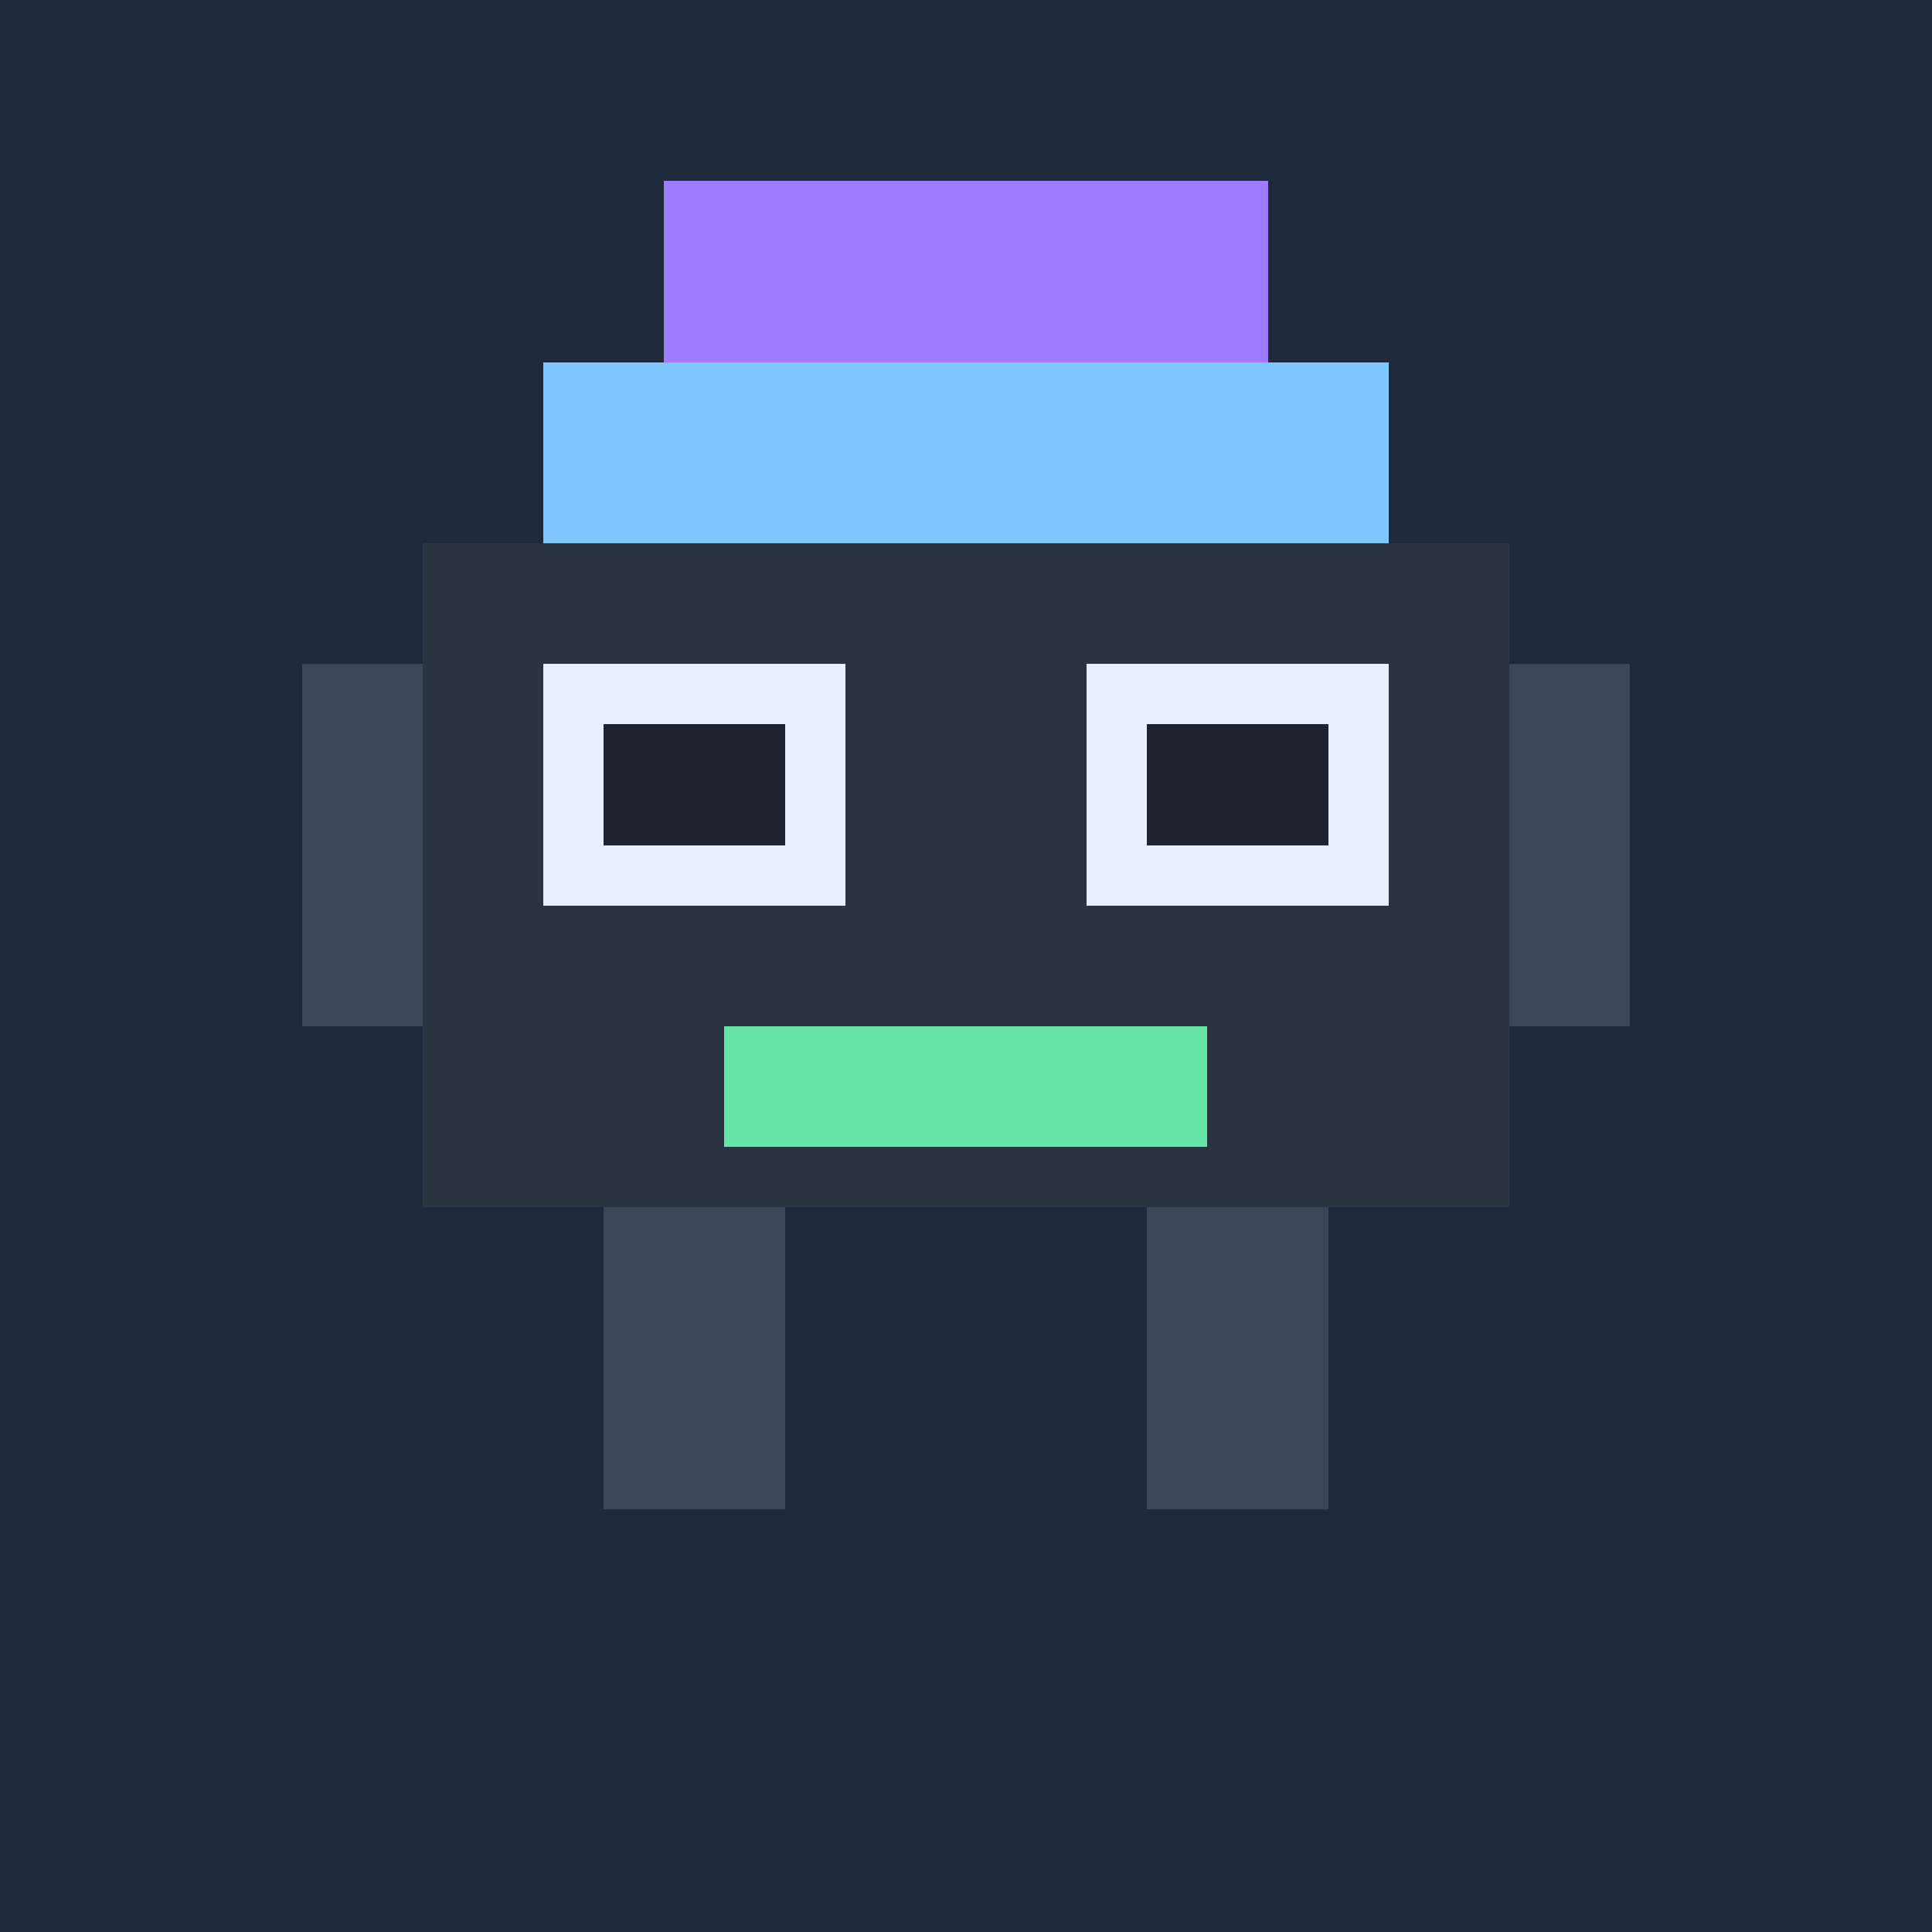 <svg xmlns="http://www.w3.org/2000/svg" viewBox="0 0 64 64">
  <rect width="64" height="64" fill="#1e293b"/>
  <g shape-rendering="crispEdges">
    <rect x="22" y="6" width="20" height="6" fill="#9f7cff"/>
    <rect x="18" y="12" width="28" height="6" fill="#7fc7ff"/>
    <rect x="14" y="18" width="36" height="22" fill="#2a3340"/>
    <rect x="18" y="22" width="10" height="8" fill="#e6f0ff"/>
    <rect x="36" y="22" width="10" height="8" fill="#e6f0ff"/>
    <rect x="20" y="24" width="6" height="4" fill="#1e2430"/>
    <rect x="38" y="24" width="6" height="4" fill="#1e2430"/>
    <rect x="24" y="34" width="16" height="4" fill="#66e5a7"/>
    <rect x="10" y="22" width="4" height="12" fill="#3b4756"/>
    <rect x="50" y="22" width="4" height="12" fill="#3b4756"/>
    <rect x="20" y="40" width="6" height="10" fill="#3b4756"/>
    <rect x="38" y="40" width="6" height="10" fill="#3b4756"/>
  </g>
</svg>
